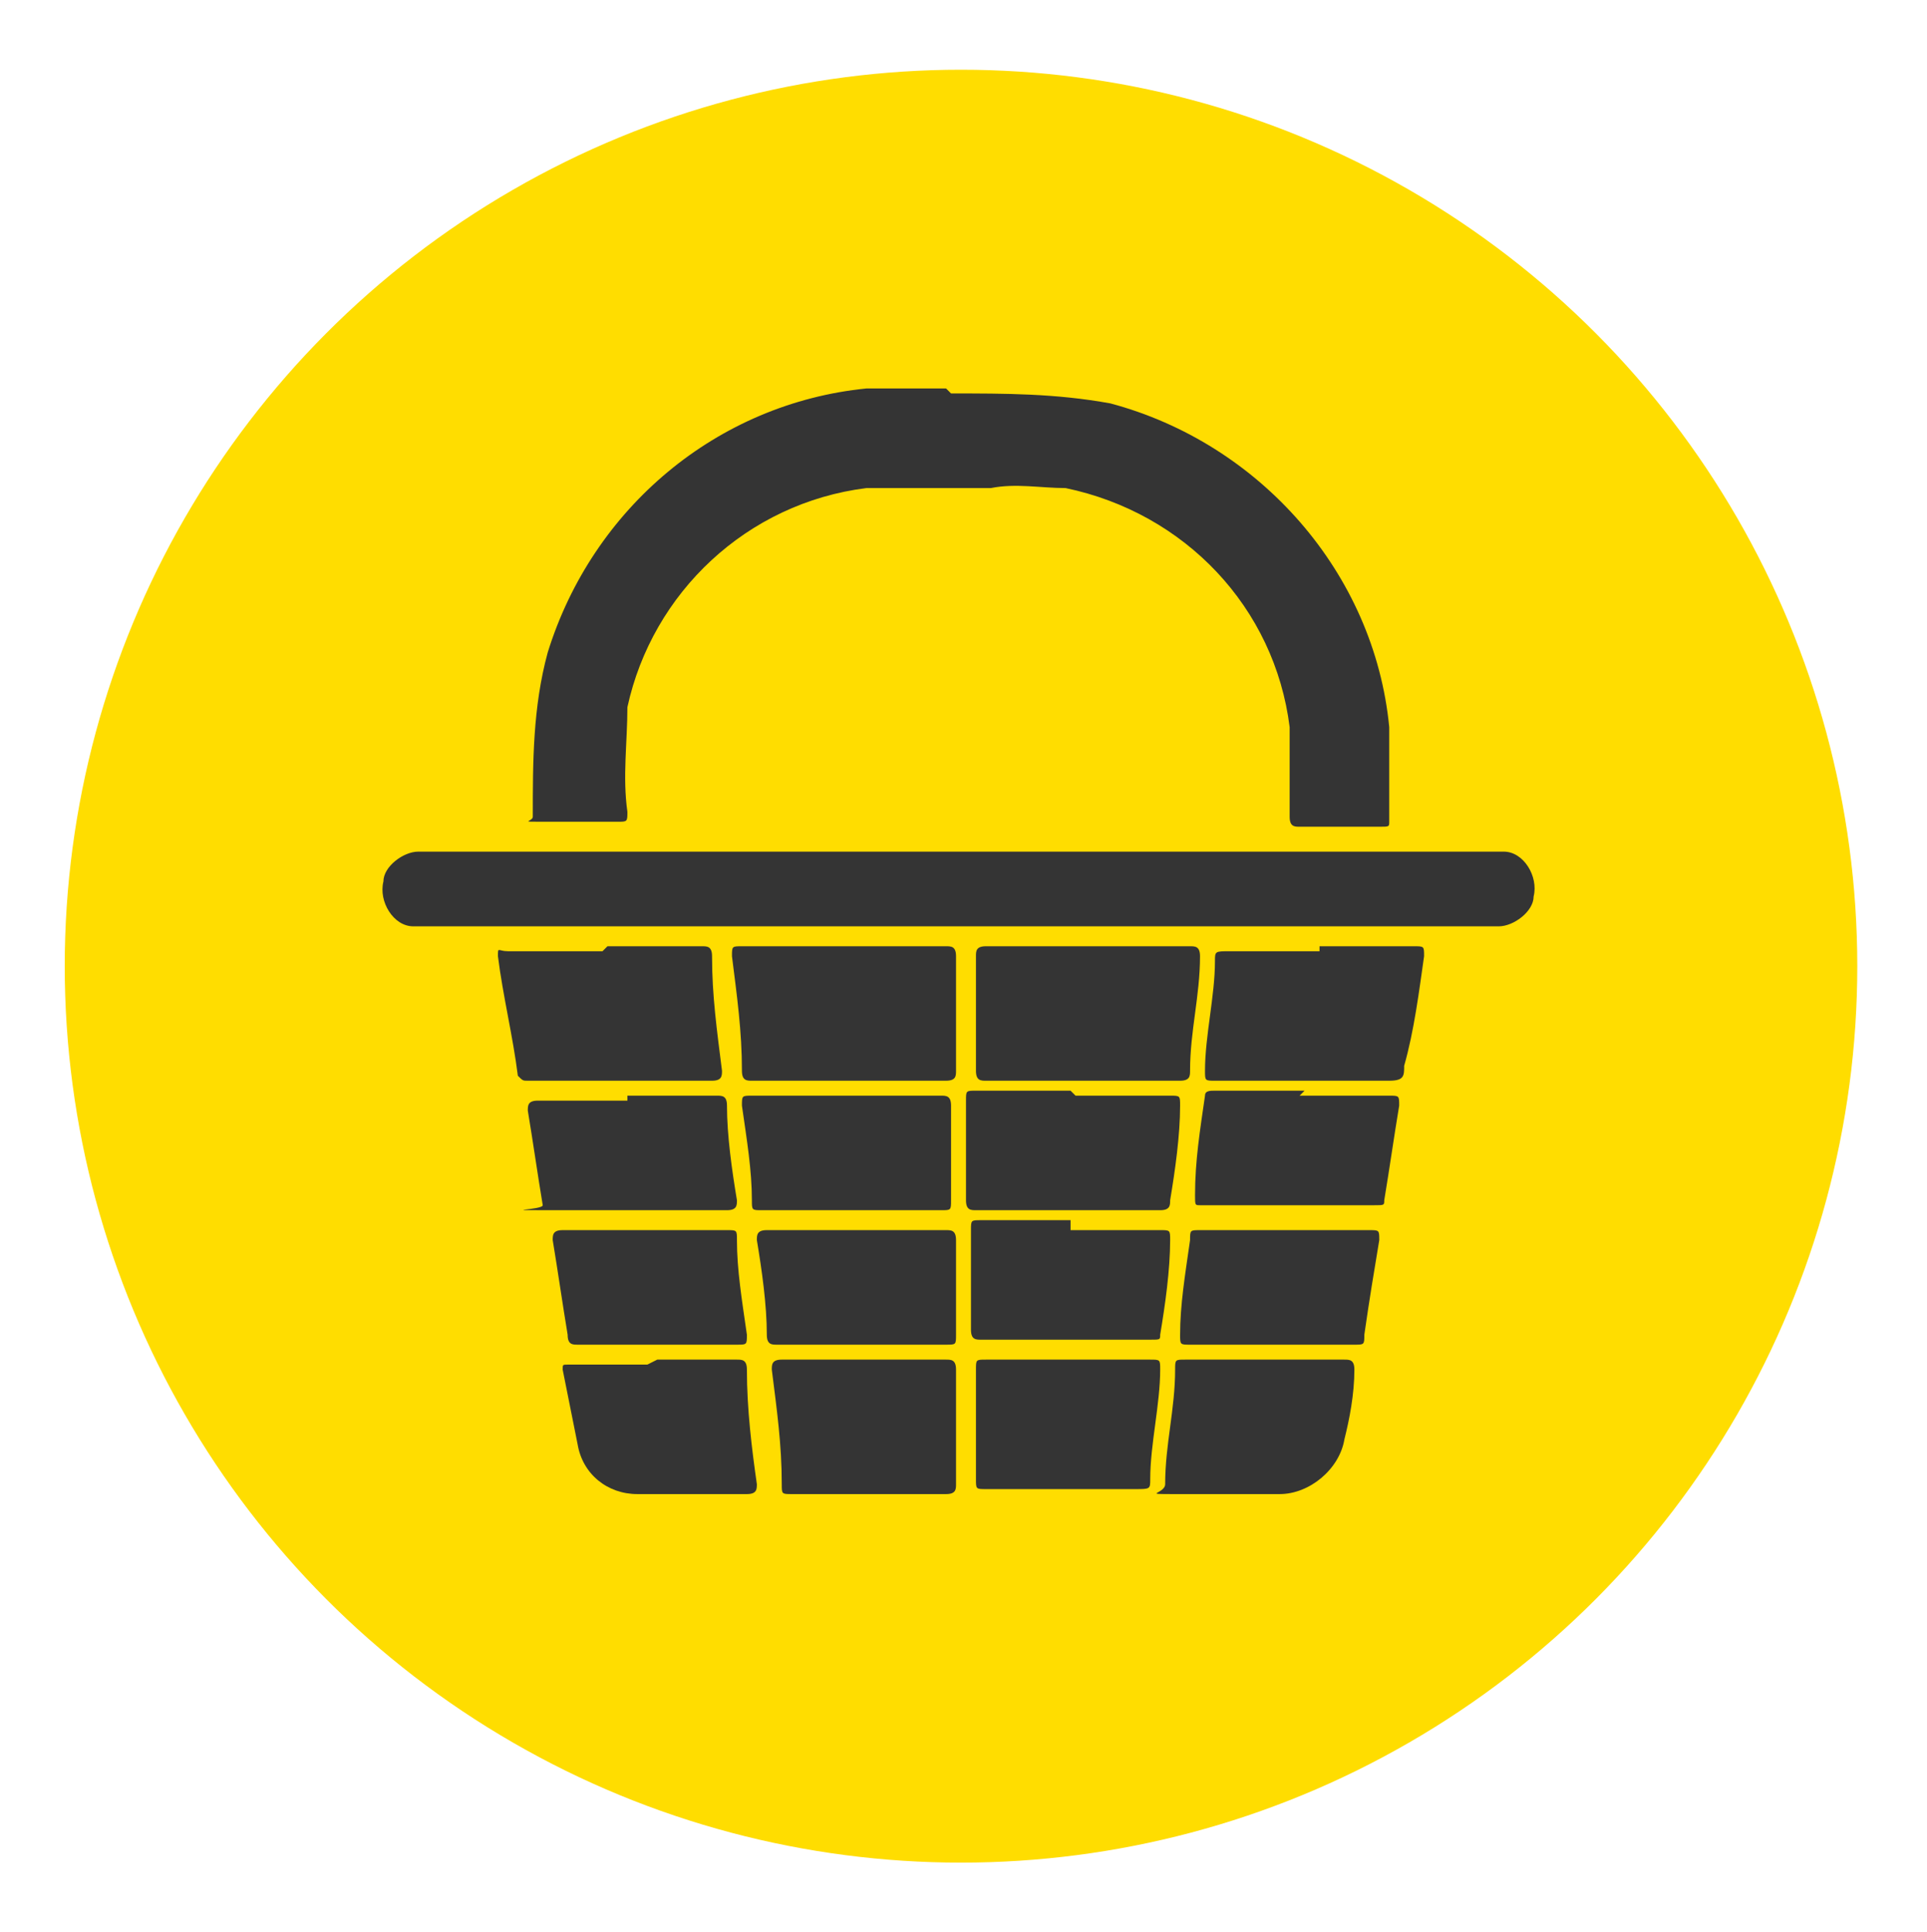 <?xml version="1.0" encoding="UTF-8"?>
<svg id="Ebene_1" xmlns="http://www.w3.org/2000/svg" version="1.1" viewBox="0 0 38.7 38.8">
  <!-- Generator: Adobe Illustrator 29.8.3, SVG Export Plug-In . SVG Version: 2.1.1 Build 3)  -->
  <defs>
    <style>
      .st0 {
        fill: #fd0;
      }

      .st1 {
        fill: #343434;
      }
    </style>
  </defs>
  <circle id="Ellipse_4" class="st0" cx="19.3" cy="19.4" r="18"/>
  <g id="Gruppe_26">
    <path id="Pfad_21" class="st1" d="M19.1,7.9c1.1,0,2.1,0,3.2.2,3,.8,5.3,3.4,5.6,6.5,0,.6,0,1.2,0,1.9,0,.1,0,.1-.2.1-.5,0-1,0-1.6,0-.1,0-.2,0-.2-.2,0-.6,0-1.2,0-1.8-.3-2.4-2.1-4.3-4.5-4.8-.5,0-1-.1-1.5,0-.8,0-1.6,0-2.5,0-2.4.3-4.3,2.1-4.8,4.4,0,.7-.1,1.4,0,2.1,0,.2,0,.2-.2.2-.5,0-1,0-1.5,0s-.2,0-.2-.1c0-1.1,0-2.2.3-3.3.9-2.9,3.4-5,6.4-5.3.6,0,1.2,0,1.6,0"/>
    <path id="Pfad_22" class="st1" d="M19.3,18.6h-10.7c-.1,0-.2,0-.3,0-.4,0-.7-.5-.6-.9,0-.3.4-.6.7-.6h21.5c.1,0,.2,0,.3,0,.4,0,.7.5.6.9,0,.3-.4.6-.7.6,0,0-.2,0-.2,0h-10.6"/>
    <path id="Pfad_23" class="st1" d="M16.9,19h2.1c.1,0,.2,0,.2.2,0,.8,0,1.5,0,2.3,0,.1,0,.2-.2.2-1.3,0-2.6,0-3.9,0-.1,0-.2,0-.2-.2,0-.8-.1-1.5-.2-2.3,0-.2,0-.2.2-.2.7,0,1.4,0,2.1,0"/>
    <path id="Pfad_24" class="st1" d="M21.8,19h2.1c.1,0,.2,0,.2.2,0,.8-.2,1.5-.2,2.3,0,.1,0,.2-.2.2h-3.9c-.1,0-.2,0-.2-.2,0-.8,0-1.5,0-2.3,0-.1,0-.2.2-.2.7,0,1.4,0,2.1,0"/>
    <path id="Pfad_25" class="st1" d="M12.2,19h1.9c.1,0,.2,0,.2.2,0,.8.1,1.5.2,2.3,0,.1,0,.2-.2.2h-3.7c-.1,0-.1,0-.2-.1-.1-.8-.3-1.6-.4-2.4,0-.2,0-.1.2-.1h1.9"/>
    <path id="Pfad_26" class="st1" d="M26.5,19h1.9c.2,0,.2,0,.2.2-.1.7-.2,1.5-.4,2.2,0,.2,0,.3-.3.3-1.2,0-2.4,0-3.5,0-.2,0-.2,0-.2-.2,0-.7.2-1.5.2-2.2,0-.2,0-.2.3-.2.6,0,1.2,0,1.8,0"/>
    <path id="Pfad_27" class="st1" d="M17.3,27.3h1.7c.1,0,.2,0,.2.2,0,.8,0,1.5,0,2.3,0,.1,0,.2-.2.2-1,0-2.1,0-3.1,0-.2,0-.2,0-.2-.2,0-.8-.1-1.5-.2-2.3,0-.1,0-.2.2-.2h1.7"/>
    <path id="Pfad_28" class="st1" d="M21.4,27.3c.5,0,1.1,0,1.7,0,.2,0,.2,0,.2.2,0,.7-.2,1.5-.2,2.2,0,.2,0,.2-.3.2-1,0-2,0-3,0-.2,0-.2,0-.2-.2,0-.7,0-1.5,0-2.2,0-.2,0-.2.2-.2.5,0,1.1,0,1.6,0"/>
    <path id="Pfad_29" class="st1" d="M17.1,24.3c-.6,0-1.2,0-1.8,0-.2,0-.2,0-.2-.2,0-.6-.1-1.2-.2-1.9,0-.2,0-.2.2-.2,1.3,0,2.6,0,3.8,0,.1,0,.2,0,.2.2,0,.6,0,1.3,0,1.9,0,.2,0,.2-.2.2-.6,0-1.2,0-1.8,0"/>
    <path id="Pfad_30" class="st1" d="M21.6,22h1.9c.2,0,.2,0,.2.2,0,.6-.1,1.3-.2,1.9,0,.1,0,.2-.2.2h-3.7c-.1,0-.2,0-.2-.2,0-.6,0-1.3,0-2,0-.2,0-.2.2-.2.6,0,1.3,0,1.9,0"/>
    <path id="Pfad_31" class="st1" d="M13.2,27.3h1.6c.1,0,.2,0,.2.2,0,.8.1,1.6.2,2.3,0,.1,0,.2-.2.2-.7,0-1.4,0-2.2,0-.6,0-1.1-.4-1.2-1-.1-.5-.2-1-.3-1.5,0-.1,0-.1.1-.1h1.6"/>
    <path id="Pfad_32" class="st1" d="M25.4,27.3h1.6c.1,0,.2,0,.2.2,0,.5-.1,1-.2,1.4-.1.6-.7,1.1-1.3,1.1-.7,0-1.4,0-2.1,0s-.2,0-.2-.2c0-.8.2-1.5.2-2.3,0-.2,0-.2.2-.2.6,0,1.1,0,1.6,0"/>
    <path id="Pfad_33" class="st1" d="M12.6,22h1.8c.1,0,.2,0,.2.2,0,.6.1,1.3.2,1.9,0,.1,0,.2-.2.2-1.2,0-2.3,0-3.5,0s-.2,0-.2-.1c-.1-.6-.2-1.3-.3-1.9,0-.1,0-.2.2-.2.6,0,1.2,0,1.8,0"/>
    <path id="Pfad_34" class="st1" d="M26.1,22c.6,0,1.2,0,1.8,0,.2,0,.2,0,.2.2-.1.6-.2,1.3-.3,1.9,0,.1,0,.1-.2.1h-3.5c-.1,0-.1,0-.1-.2,0-.7.1-1.3.2-2,0-.1.1-.1.2-.1h1.8"/>
    <path id="Pfad_35" class="st1" d="M17.2,24.7h1.8c.1,0,.2,0,.2.2,0,.6,0,1.3,0,1.9,0,.2,0,.2-.2.2-1.1,0-2.2,0-3.4,0-.1,0-.2,0-.2-.2,0-.6-.1-1.3-.2-1.9,0-.1,0-.2.2-.2.6,0,1.2,0,1.8,0"/>
    <path id="Pfad_36" class="st1" d="M21.5,24.7c.6,0,1.2,0,1.8,0,.2,0,.2,0,.2.2,0,.6-.1,1.3-.2,1.9,0,.1,0,.1-.2.1h-3.4c-.1,0-.2,0-.2-.2,0-.6,0-1.3,0-2,0-.2,0-.2.2-.2.6,0,1.2,0,1.8,0"/>
    <path id="Pfad_37" class="st1" d="M12.9,24.7c.6,0,1.1,0,1.7,0,.2,0,.2,0,.2.2,0,.6.1,1.2.2,1.9,0,.2,0,.2-.2.2-1.1,0-2.2,0-3.2,0-.1,0-.2,0-.2-.2-.1-.6-.2-1.3-.3-1.9,0-.1,0-.2.2-.2.6,0,1.2,0,1.7,0"/>
    <path id="Pfad_38" class="st1" d="M25.5,27c-.5,0-1.1,0-1.6,0-.2,0-.2,0-.2-.2,0-.6.1-1.2.2-1.9,0-.2,0-.2.2-.2,1.1,0,2.2,0,3.4,0,.2,0,.2,0,.2.2-.1.6-.2,1.2-.3,1.9,0,.2,0,.2-.2.2-.6,0-1.1,0-1.6,0"/>
  </g>
</svg>